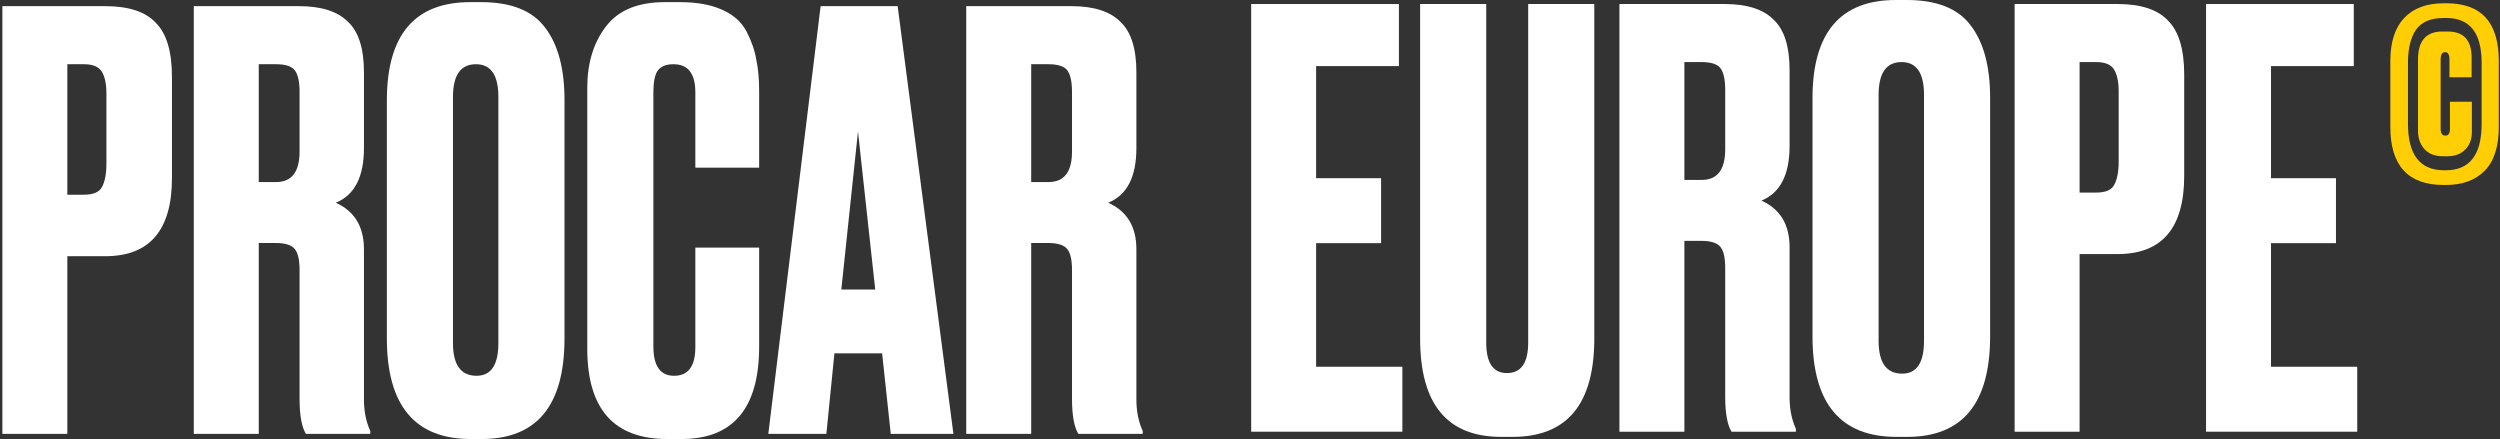 <?xml version="1.0" encoding="UTF-8"?> <svg xmlns="http://www.w3.org/2000/svg" width="922" height="162" viewBox="0 0 922 162" fill="none"><rect x="0" y="0" width="922" height="162" fill="#333333" stroke="none"/><path d="M38.824 94.492H24.832V160H0.876V2.272H38.824C47.445 2.272 53.664 4.321 57.48 8.42C61.437 12.377 63.416 19.02 63.416 28.348V65.66C63.416 84.881 55.219 94.492 38.824 94.492ZM24.832 23.684V71.808H30.98C34.372 71.808 36.563 70.889 37.552 69.052C38.683 67.073 39.248 64.176 39.248 60.36V34.496C39.248 30.963 38.683 28.277 37.552 26.44C36.421 24.603 34.231 23.684 30.98 23.684H24.832Z" fill="white"></path><path d="M95.43 23.684V67.144H101.79C107.584 67.144 110.482 63.399 110.482 55.908V33.86C110.482 30.185 109.916 27.571 108.786 26.016C107.655 24.461 105.323 23.684 101.79 23.684H95.43ZM95.43 89.616V160H71.474V2.272H110.27C118.467 2.272 124.474 4.18 128.29 7.996C132.247 11.671 134.226 17.889 134.226 26.652V54.636C134.226 65.236 130.763 71.949 123.838 74.776C130.763 77.885 134.226 83.609 134.226 91.948V147.28C134.226 151.661 135.003 155.548 136.558 158.94V160H112.814C111.259 157.456 110.482 153.145 110.482 147.068V99.58C110.482 95.905 109.916 93.361 108.786 91.948C107.655 90.393 105.252 89.616 101.578 89.616H95.43Z" fill="white"></path><path d="M208.185 36.828V124.808C208.185 149.541 198.009 161.908 177.657 161.908H173.629C152.995 161.908 142.677 149.541 142.677 124.808V37.04C142.677 12.872 152.924 0.788 173.417 0.788H177.445C188.469 0.788 196.313 3.897 200.977 10.116C205.783 16.335 208.185 25.239 208.185 36.828ZM183.805 126.504V35.768C183.805 27.712 181.049 23.684 175.537 23.684C169.884 23.684 167.057 27.712 167.057 35.768V126.504C167.057 134.56 169.955 138.588 175.749 138.588C181.12 138.588 183.805 134.56 183.805 126.504Z" fill="white"></path><path d="M256.444 127.988V91.312H279.976V127.776C279.976 150.531 270.436 161.908 251.356 161.908H246.056C226.41 161.908 216.588 150.813 216.588 128.624V32.376C216.588 23.331 218.849 15.84 223.372 9.904C227.894 3.827 235.173 0.788 245.208 0.788H250.72C256.938 0.788 262.097 1.707 266.196 3.544C270.436 5.381 273.474 8.067 275.312 11.6C277.149 15.133 278.35 18.596 278.916 21.988C279.622 25.239 279.976 29.125 279.976 33.648V61.844H256.444V34.072C256.444 27.147 253.758 23.684 248.388 23.684C245.561 23.684 243.582 24.532 242.452 26.228C241.462 27.783 240.968 30.397 240.968 34.072V127.776C240.968 134.984 243.512 138.588 248.6 138.588C253.829 138.588 256.444 135.055 256.444 127.988Z" fill="white"></path><path d="M328.51 160L325.33 130.32H307.734L304.766 160H283.354L302.646 2.272H331.054L351.618 160H328.51ZM316.426 48.488L310.278 106.788H322.786L316.426 48.488Z" fill="white"></path><path d="M380.305 23.684V67.144H386.665C392.459 67.144 395.357 63.399 395.357 55.908V33.86C395.357 30.185 394.791 27.571 393.661 26.016C392.53 24.461 390.198 23.684 386.665 23.684H380.305ZM380.305 89.616V160H356.349V2.272H395.145C403.342 2.272 409.349 4.18 413.165 7.996C417.122 11.671 419.101 17.889 419.101 26.652V54.636C419.101 65.236 415.638 71.949 408.713 74.776C415.638 77.885 419.101 83.609 419.101 91.948V147.28C419.101 151.661 419.878 155.548 421.433 158.94V160H397.689C396.134 157.456 395.357 153.145 395.357 147.068V99.58C395.357 95.905 394.791 93.361 393.661 91.948C392.53 90.393 390.127 89.616 386.453 89.616H380.305Z" fill="white"></path><path d="M461.433 1.484H515.917V24.38H485.389V65.72H509.345V89.676H485.389V135.256H517.189V159.212H461.433V1.484Z" fill="white"></path><path d="M523.74 124.868V1.484H548.12V126.352C548.12 133.843 550.663 137.588 555.751 137.588C560.981 137.588 563.595 133.843 563.595 126.352V1.484H587.975V124.868C587.975 149.036 577.941 161.12 557.872 161.12H553.632C533.704 161.12 523.74 149.036 523.74 124.868Z" fill="white"></path><path d="M621.201 22.896V66.356H627.561C633.356 66.356 636.253 62.611 636.253 55.12V33.072C636.253 29.397 635.688 26.783 634.557 25.228C633.427 23.673 631.095 22.896 627.561 22.896H621.201ZM621.201 88.828V159.212H597.245V1.484H636.041C644.239 1.484 650.245 3.392 654.061 7.208C658.019 10.883 659.997 17.101 659.997 25.864V53.848C659.997 64.448 656.535 71.161 649.609 73.988C656.535 77.097 659.997 82.821 659.997 91.16V146.492C659.997 150.873 660.775 154.76 662.329 158.152V159.212H638.585C637.031 156.668 636.253 152.357 636.253 146.28V98.792C636.253 95.117 635.688 92.573 634.557 91.16C633.427 89.605 631.024 88.828 627.349 88.828H621.201Z" fill="white"></path><path d="M733.957 36.04V124.02C733.957 148.753 723.781 161.12 703.429 161.12H699.401C678.767 161.12 668.449 148.753 668.449 124.02V36.252C668.449 12.084 678.696 0 699.189 0H703.217C714.241 0 722.085 3.109 726.749 9.328C731.555 15.547 733.957 24.451 733.957 36.04ZM709.577 125.716V34.98C709.577 26.924 706.821 22.896 701.309 22.896C695.656 22.896 692.829 26.924 692.829 34.98V125.716C692.829 133.772 695.727 137.8 701.521 137.8C706.892 137.8 709.577 133.772 709.577 125.716Z" fill="white"></path><path d="M780.943 93.704H766.951V159.212H742.995V1.484H780.943C789.565 1.484 795.783 3.533 799.599 7.632C803.557 11.589 805.535 18.232 805.535 27.56V64.872C805.535 84.093 797.338 93.704 780.943 93.704ZM766.951 22.896V71.02H773.099C776.491 71.02 778.682 70.101 779.671 68.264C780.802 66.285 781.367 63.388 781.367 59.572V33.708C781.367 30.175 780.802 27.489 779.671 25.652C778.541 23.815 776.35 22.896 773.099 22.896H766.951Z" fill="white"></path><path d="M813.593 1.484H868.077V24.38H837.549V65.72H861.505V89.676H837.549V135.256H869.349V159.212H813.593V1.484Z" fill="white"></path><path d="M902.041 68.212H901.161C888.092 68.212 881.557 61.069 881.557 46.782V22.467C881.557 15.527 883.257 10.25 886.656 6.635C890.055 3.02 894.92 1.212 901.249 1.212H902.304C915.139 1.212 921.557 8.297 921.557 22.467V46.782C921.557 54.013 919.828 59.407 916.37 62.964C912.912 66.463 908.136 68.212 902.041 68.212ZM901.337 62.789H902.041C910.832 62.789 915.227 57.074 915.227 45.645V23.166C915.227 12.145 910.89 6.635 902.216 6.635H901.337C896.473 6.635 893.044 8.064 891.052 10.921C889.059 13.778 888.062 17.86 888.062 23.166V45.645C888.062 57.074 892.487 62.789 901.337 62.789ZM901.865 50.019C902.978 50.019 903.535 49.202 903.535 47.57V37.511H911.623V48.619C911.623 51.36 910.802 53.547 909.161 55.179C907.52 56.812 905.352 57.628 902.656 57.628H900.986C897.997 57.628 895.711 56.754 894.128 55.004C892.546 53.197 891.755 50.923 891.755 48.182V21.942C891.755 15.061 894.744 11.621 900.722 11.621H902.744C908.605 11.621 911.535 14.828 911.535 21.242V28.502H903.359V21.854C903.359 20.105 902.832 19.23 901.777 19.23C900.663 19.23 900.106 20.134 900.106 21.942V47.57C900.106 49.202 900.693 50.019 901.865 50.019Z" fill="#FFCE04"></path></svg> 